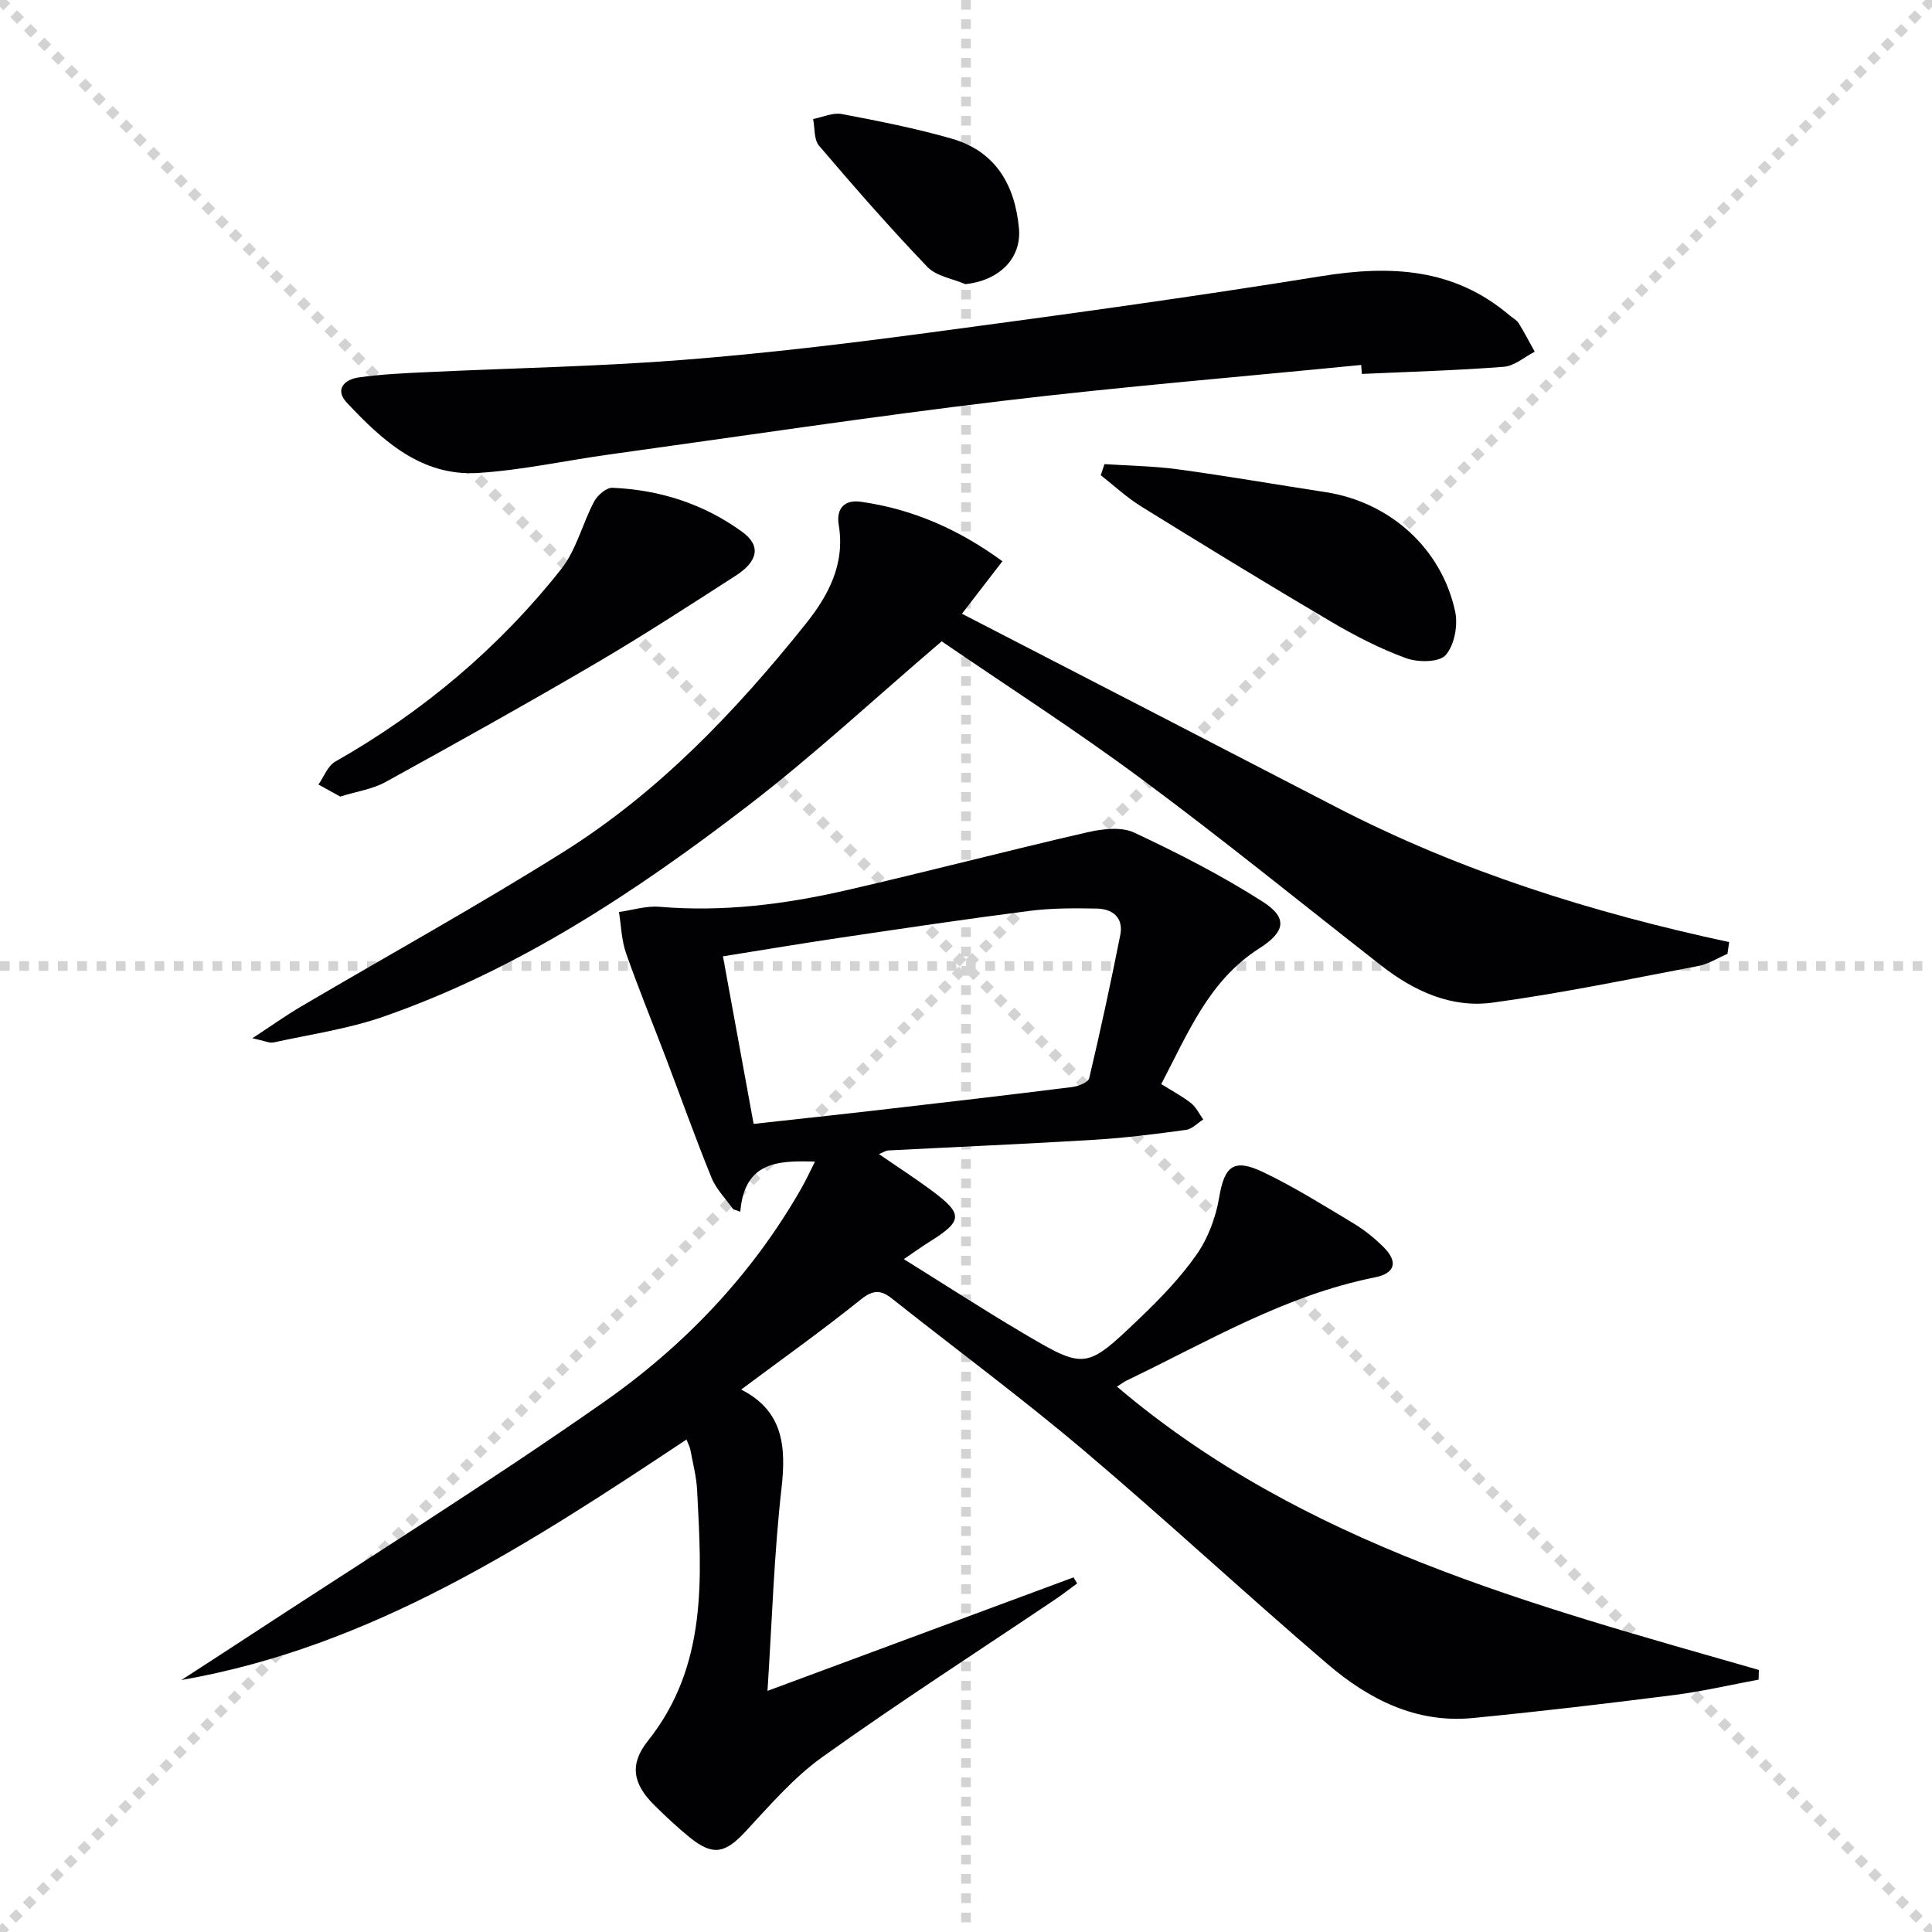 <svg enable-background="new 0 0 400 400" viewBox="0 0 400 400" xmlns="http://www.w3.org/2000/svg"><g stroke="lightgray" stroke-dasharray="1,1" stroke-width="1" transform="scale(2, 2)"><line x1="0" y1="0" x2="200" y2="200"></line><line x1="200" y1="0" x2="0" y2="200"></line><line x1="100" y1="0" x2="100" y2="200"></line><line x1="0" y1="100" x2="200" y2="100"></line></g><g fill="#010103"><path d="m153.45 287.69c8.63 4.39 9.35 11.63 8.36 20.37-1.55 13.63-1.96 27.39-2.91 42.02 21.8-8.09 42.58-15.79 63.36-23.5.25.42.5.83.75 1.25-1.58 1.16-3.13 2.37-4.76 3.46-16.01 10.77-32.24 21.23-47.93 32.44-6 4.28-10.97 10.09-16.04 15.54-4.11 4.42-6.66 5.03-11.41 1.2-2.59-2.09-5.02-4.38-7.39-6.72-4.44-4.38-5.22-8.44-1.37-13.28 12.46-15.63 11.16-33.8 10.22-51.95-.14-2.79-.88-5.56-1.39-8.33-.11-.6-.42-1.15-.81-2.15-32.63 21.67-65.12 42.9-104.57 49.79 4.42-2.87 8.86-5.73 13.26-8.62 24.76-16.23 49.89-31.92 74.13-48.88 16.72-11.7 30.81-26.44 41.04-44.44.96-1.69 1.76-3.46 2.74-5.39-7.72-.25-14.6.01-15.46 10.38-.49-.18-.99-.35-1.48-.53-1.52-2.16-3.51-4.13-4.48-6.52-3.32-8.14-6.27-16.44-9.39-24.66-2.77-7.28-5.73-14.49-8.31-21.84-.94-2.68-1-5.67-1.46-8.51 2.8-.39 5.65-1.31 8.4-1.08 13.1 1.11 25.94-.5 38.62-3.41 16.64-3.82 33.17-8.15 49.81-11.98 3.15-.72 7.1-1.24 9.81.02 9.12 4.26 18.15 8.89 26.63 14.31 5.33 3.4 4.62 6.29-.74 9.7-10.4 6.63-14.73 17.56-20.26 28.07 2.34 1.46 4.39 2.54 6.18 3.95 1.06.85 1.7 2.24 2.52 3.38-1.19.74-2.31 1.98-3.58 2.15-6.25.85-12.52 1.66-18.81 2.04-14.28.87-28.57 1.48-42.85 2.22-.44.02-.86.33-1.91.75 3.84 2.64 7.36 4.92 10.73 7.4 6.78 5.01 6.71 6.4-.24 10.75-1.54.96-3.02 2.03-5.33 3.6 8.45 5.26 16.32 10.37 24.38 15.14 13.12 7.76 13.27 7.77 24.27-2.73 4.32-4.12 8.55-8.49 11.96-13.35 2.37-3.39 3.98-7.69 4.67-11.79 1.09-6.51 2.96-8.23 9.17-5.26 6.42 3.07 12.49 6.89 18.61 10.56 2.26 1.36 4.38 3.07 6.26 4.94 3.04 3.01 2.45 5.42-1.8 6.27-18.57 3.69-34.64 13.31-51.38 21.35-.58.28-1.09.68-2.01 1.27 38.62 32.8 86.01 45.19 132.9 58.66-.02.67-.04 1.33-.06 2-5.87 1.09-11.7 2.45-17.6 3.2-13.84 1.76-27.7 3.4-41.59 4.75-11.71 1.14-21.54-3.89-30.04-11.16-17.08-14.6-33.54-29.92-50.7-44.43-12.83-10.84-26.36-20.84-39.53-31.28-2.32-1.84-3.93-1.76-6.4.2-7.9 6.35-16.15 12.23-24.79 18.66zm2.58-55c8.93-.98 17.17-1.86 25.39-2.81 13.53-1.56 27.05-3.13 40.56-4.82 1.28-.16 3.33-.97 3.53-1.84 2.33-9.83 4.46-19.72 6.43-29.63.71-3.56-1.54-5.41-4.83-5.48-4.65-.09-9.35-.11-13.95.48-13.01 1.66-25.98 3.6-38.95 5.52-7.99 1.18-15.96 2.52-24.53 3.89 2.17 11.88 4.24 23.2 6.35 34.69z"/><path d="m194.96 132.78c-13.91 11.88-26.6 23.69-40.3 34.19-23.15 17.76-47.47 33.84-75.31 43.53-7.31 2.54-15.12 3.66-22.72 5.33-.83.18-1.8-.33-4.38-.87 4.08-2.68 6.93-4.71 9.93-6.48 18.19-10.71 36.68-20.92 54.54-32.14 19.66-12.35 35.55-29.02 49.99-47.04 4.77-5.95 8.3-12.45 6.94-20.62-.53-3.2 1-5.29 4.54-4.8 10.72 1.5 20.29 5.7 29.35 12.32-2.71 3.51-5.1 6.62-8.38 10.87 26.16 13.51 51.81 26.72 77.43 40 25.67 13.31 53.08 21.9 81.41 27.98-.11.81-.22 1.62-.34 2.43-2.03.87-3.98 2.13-6.09 2.53-14.17 2.69-28.32 5.65-42.6 7.58-8.51 1.15-16.24-2.4-23.01-7.69-16.53-12.91-32.81-26.16-49.66-38.64-13.6-10.1-27.89-19.27-41.34-28.48z"/><path d="m281.81 75.56c-24.79 2.45-49.63 4.49-74.35 7.45-27.19 3.26-54.28 7.34-81.41 11.1-9.03 1.25-18 3.24-27.07 3.81-11.73.73-19.8-6.69-27.18-14.56-2.6-2.78-.4-4.81 2.43-5.21 4.75-.68 9.57-.89 14.37-1.11 17.57-.84 35.17-1.15 52.69-2.52 17.2-1.34 34.36-3.41 51.46-5.7 26.97-3.6 53.94-7.3 80.8-11.64 14.3-2.31 27.47-1.7 38.99 8.11.63.54 1.46.95 1.88 1.62 1.2 1.92 2.23 3.93 3.33 5.91-2.13 1.09-4.2 2.95-6.4 3.12-9.77.76-19.58 1.03-29.38 1.48-.06-.61-.11-1.24-.16-1.86z"/><path d="m70.44 164.92c-1.49-.83-3-1.66-4.51-2.49 1.14-1.62 1.93-3.87 3.49-4.75 18.16-10.32 33.86-23.54 46.78-39.87 3.14-3.97 4.38-9.39 6.81-13.98.69-1.3 2.53-2.89 3.78-2.84 9.82.42 18.97 3.35 26.92 9.16 3.87 2.83 3.27 6.05-1.42 9.06-9.64 6.2-19.26 12.46-29.15 18.25-14.31 8.38-28.81 16.46-43.34 24.46-2.69 1.48-5.94 1.93-9.36 3z"/><path d="m228.67 96.09c5.1.34 10.24.4 15.29 1.09 10.18 1.39 20.31 3.15 30.47 4.71 13.26 2.03 24.02 11.58 26.85 24.73.61 2.84-.16 6.98-1.98 9.02-1.36 1.52-5.75 1.53-8.22.62-5.41-1.98-10.62-4.67-15.6-7.61-13.17-7.76-26.2-15.74-39.2-23.79-2.99-1.85-5.6-4.3-8.38-6.47.26-.76.51-1.53.77-2.3z"/><path d="m199.87 58.83c-2.66-1.15-6.02-1.64-7.87-3.57-7.76-8.1-15.15-16.56-22.43-25.1-1.08-1.27-.85-3.65-1.22-5.52 1.98-.38 4.08-1.38 5.93-1.03 7.62 1.44 15.26 2.95 22.71 5.08 9.1 2.6 13.14 9.56 13.97 18.56.57 6.27-4.09 10.84-11.09 11.58z"/></g></svg>